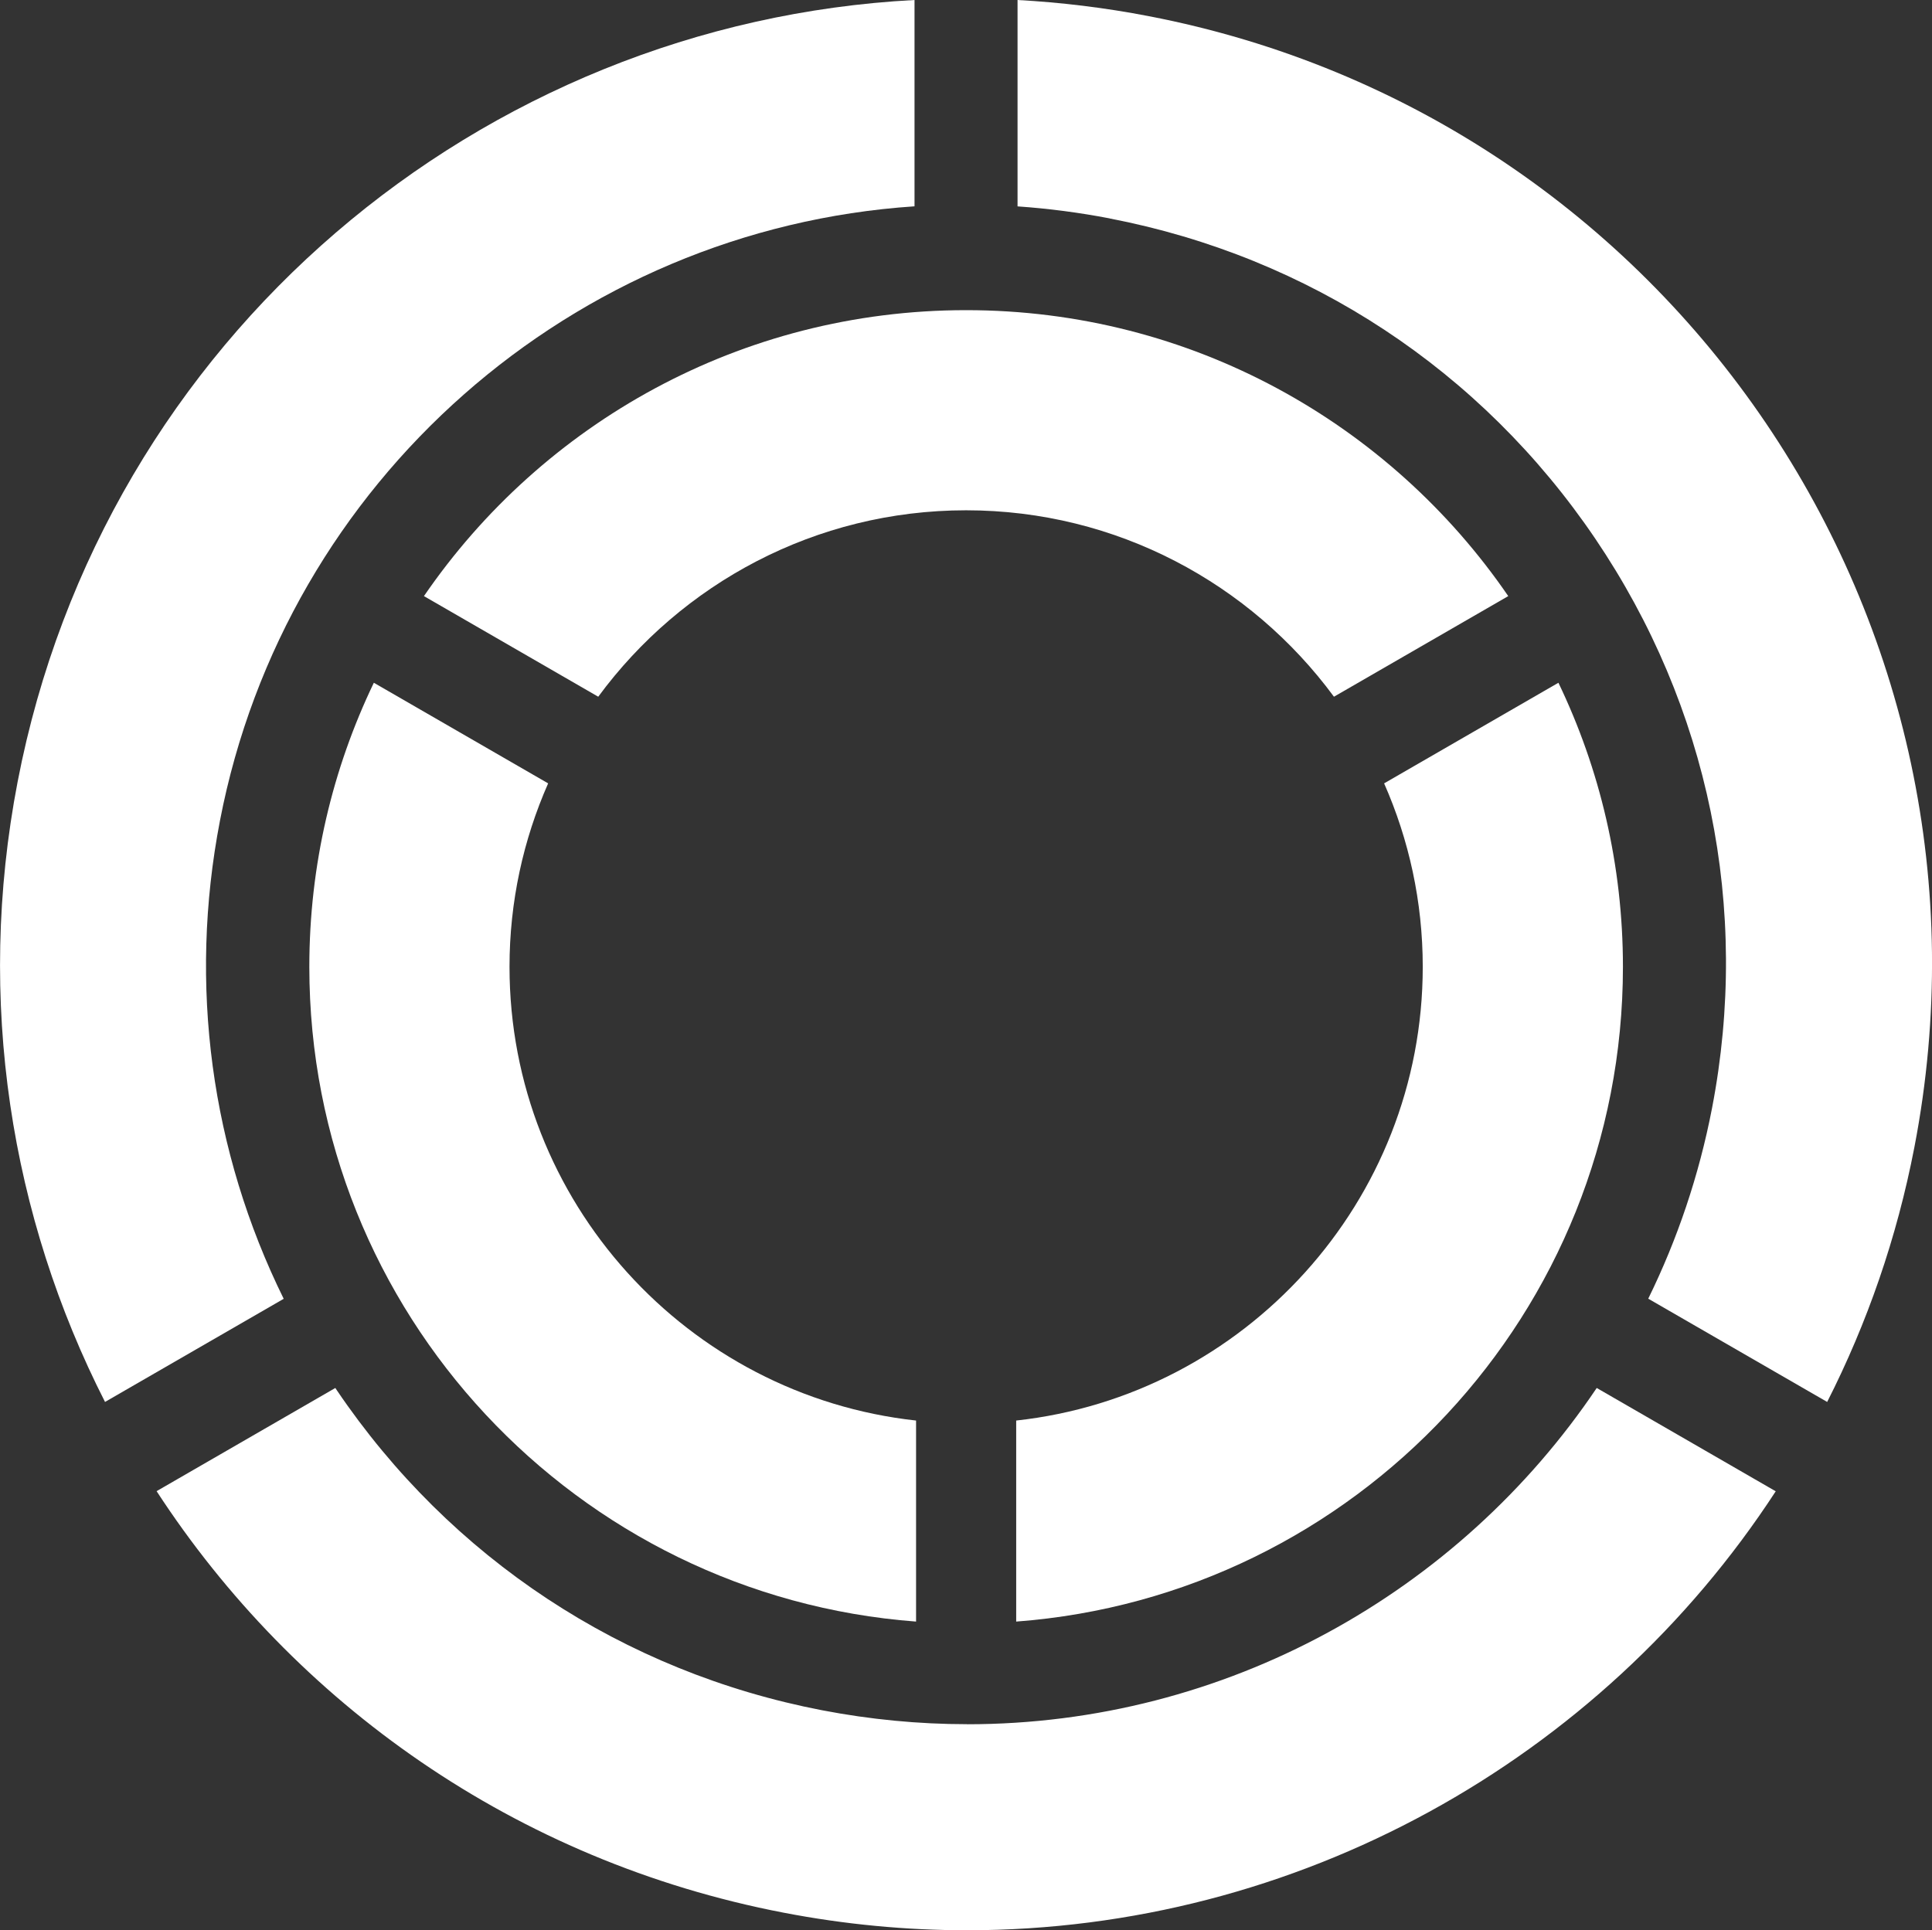 <?xml version="1.0" encoding="UTF-8"?>
<svg id="Layer_2" data-name="Layer 2" xmlns="http://www.w3.org/2000/svg" viewBox="0 0 300.05 299.84">
  <rect x="0" y="0" width="300.05" height="299.84" fill="#333333" stroke="none"/>
  <defs>
    <style>
      .cls-1 {
        fill: #fff;
      }
    </style>
  </defs>
  <g id="Layer_1-2" data-name="Layer 1">
    <g>
      <g>
        <path class="cls-1" d="M172.35,33.94c30.95,5.96,57.72,23.62,75.39,49.72,17.67,26.1,24.11,57.52,18.15,88.47-2.02,10.47-5.39,20.4-9.91,29.61l27.79,16.04c6.2-12.21,10.83-25.48,13.55-39.6,15.67-81.35-37.56-160-118.91-175.67-6.83-1.32-13.63-2.14-20.38-2.51v32.06c4.79.33,9.59.96,14.33,1.87Z"/>
        <path class="cls-1" d="M34.16,127.49c10.19-52.86,54.89-91.91,107.87-95.44V0C74.79,3.54,16.05,52.34,2.74,121.43c-6.56,34.06-1.04,67.65,13.57,96.35l27.75-16.02c-11.29-22.91-14.82-48.75-9.9-74.27Z"/>
        <path class="cls-1" d="M150.19,267.84c-7.49,0-15.06-.73-22.49-2.16-30.95-5.96-57.72-23.62-75.39-49.72-.08-.12-.15-.24-.23-.35l-27.76,16.03c21.44,32.93,55.7,57.45,97.33,65.47,9.59,1.85,19.13,2.74,28.55,2.74,51.16,0,98.3-26.31,125.58-68.19l-27.8-16.05c-21.39,31.8-57.63,52.24-97.78,52.24Z"/>
      </g>
      <g>
        <path class="cls-1" d="M79.13,150.19c0-10.14,2.15-19.77,6-28.5l-27.07-15.63c-6.42,13.36-10.02,28.32-10.02,44.13,0,53.72,41.53,97.74,94.23,101.71v-31.23c-35.46-3.88-63.14-34-63.14-70.48Z"/>
        <path class="cls-1" d="M150.04,79.27c23.41,0,44.2,11.41,57.13,28.96l27.07-15.63c-18.38-26.82-49.23-44.42-84.2-44.42s-65.82,17.6-84.2,44.42l27.07,15.63c12.92-17.55,33.71-28.96,57.13-28.96Z"/>
        <path class="cls-1" d="M220.96,150.19c0,36.48-27.69,66.6-63.14,70.48v31.23c52.7-3.97,94.23-47.99,94.23-101.71,0-15.81-3.6-30.78-10.02-44.13l-27.07,15.63c3.85,8.73,6,18.37,6,28.5Z"/>
      </g>
    </g>
  </g>
</svg>